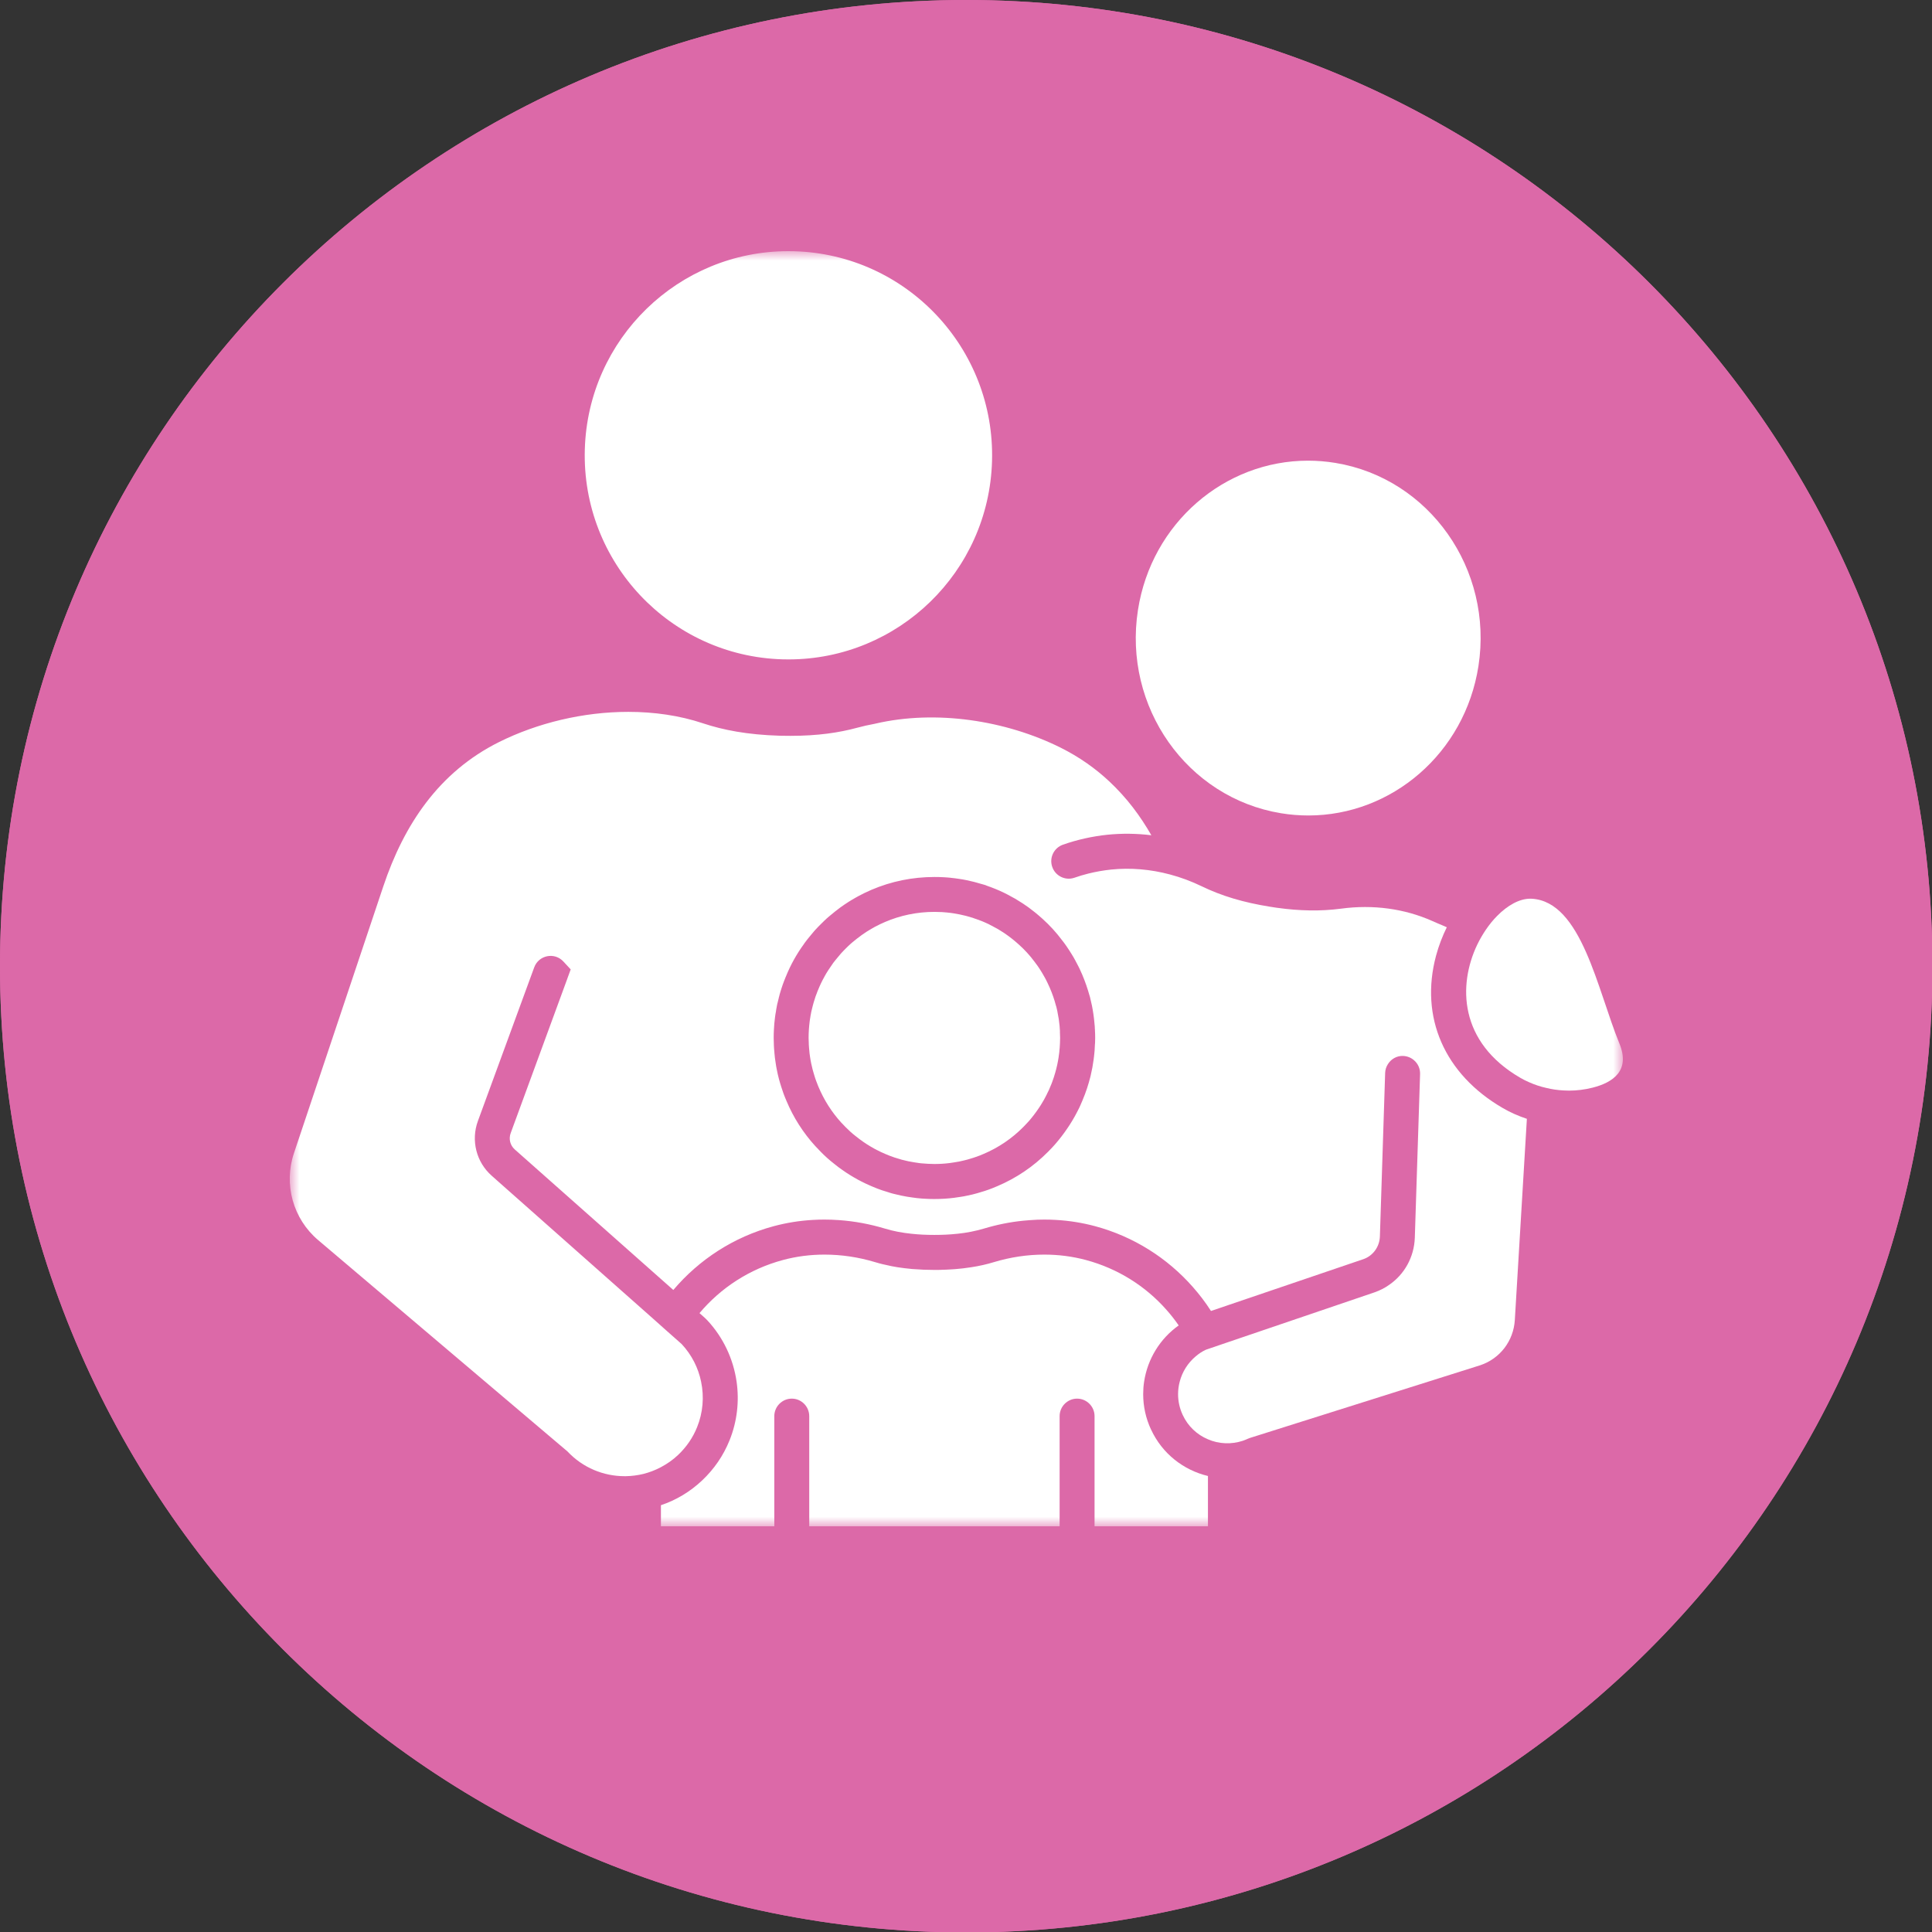 <svg xmlns="http://www.w3.org/2000/svg" width="100" height="100" viewBox="0 0 100 100" fill="none"><rect x="0" y="0" width="100" height="100" fill="#333333" stroke="none"/><g clip-path="url(#clip0_10257_633)"><path d="M50.012 100.023C77.632 100.023 100.023 77.632 100.023 50.012C100.023 22.391 77.632 0 50.012 0C22.391 0 0 22.391 0 50.012C0 77.632 22.391 100.023 50.012 100.023Z" fill="#DC69A8"></path><mask id="mask0_10257_633" style="mask-type:luminance" maskUnits="userSpaceOnUse" x="14" y="24" width="72" height="53"><path d="M86 24H14V77H86V24Z" fill="white"></path></mask><g mask="url(#mask0_10257_633)"><path d="M39.651 61.681C38.165 60.561 36.036 60.849 34.906 62.321L31.291 67.039C30.827 67.644 30.604 68.358 30.604 69.065C30.604 70.08 31.064 71.083 31.94 71.744C32.661 72.287 33.552 72.519 34.448 72.396C35.344 72.275 36.14 71.816 36.687 71.101L37.352 70.234V70.232L40.3 66.387C41.429 64.912 41.139 62.801 39.651 61.681Z" fill="white"></path><path d="M46.568 66.888C45.957 66.427 45.236 66.205 44.522 66.205C43.498 66.205 42.487 66.662 41.821 67.53L38.871 71.379C38.408 71.985 38.184 72.698 38.184 73.405C38.184 74.42 38.645 75.423 39.52 76.084C41.008 77.204 43.138 76.916 44.267 75.441L47.215 71.595C47.763 70.88 47.996 69.998 47.873 69.109C47.751 68.221 47.286 67.431 46.567 66.889L46.568 66.888Z" fill="white"></path><path d="M79.915 56.74C79.898 56.727 79.881 56.716 79.867 56.703L57.219 38.999C55.427 37.605 53.347 36.764 51.205 36.566C48.257 36.296 46.107 37.862 43.832 39.519C41.979 40.869 40.062 42.264 37.61 42.769C33.333 43.644 31.315 41.857 30.967 39.345C30.827 38.332 31.31 37.34 32.202 36.821C35.078 35.127 39.164 30.247 40.585 28.49C40.704 28.343 40.624 28.12 40.437 28.085C38.45 27.713 36.267 28.325 34.167 29.015C31.483 29.895 28.959 29.689 26.589 28.754C25.447 28.303 24.383 27.675 23.412 26.928L22.019 25.858C21.696 25.609 21.223 25.753 21.096 26.138L14.029 47.632C13.924 47.952 14.111 48.297 14.441 48.379C16.856 48.986 18.439 49.944 19.41 50.679C19.508 50.753 19.646 50.751 19.738 50.669C21.57 49.035 24.402 48.834 26.48 50.398C27.504 51.17 28.196 52.258 28.458 53.492C28.493 53.66 28.678 53.744 28.83 53.663C30.602 52.718 32.846 52.819 34.55 54.102C36.088 55.261 36.807 57.096 36.606 58.874C36.588 59.038 36.728 59.174 36.893 59.152C38.235 58.973 39.646 59.298 40.807 60.172C42.142 61.178 42.859 62.693 42.895 64.237C42.899 64.4 43.053 64.516 43.212 64.476C44.723 64.097 46.388 64.376 47.723 65.381C50.049 67.132 50.504 70.435 48.736 72.74L48.583 72.941C48.499 73.051 48.52 73.208 48.63 73.293L52.58 76.317C54.034 77.422 56.131 77.157 57.25 75.724C58.404 74.262 58.08 72.142 56.682 71.066L51.879 67.345C51.462 67.023 51.389 66.429 51.713 66.017C52.038 65.605 52.639 65.531 53.054 65.853C53.071 65.866 62.01 72.79 62.028 72.805C63.476 73.918 65.572 73.654 66.698 72.216C67.823 70.776 67.541 68.696 66.087 67.578L57.192 60.666C56.776 60.343 56.704 59.748 57.029 59.336C57.355 58.924 57.955 58.853 58.37 59.175L69.313 67.677C70.759 68.789 72.856 68.526 73.98 67.088C75.107 65.648 74.821 63.569 73.365 62.45L73.364 62.449C72.538 61.812 62.901 54.374 62.166 53.763C61.382 53.123 61.861 52.451 61.918 52.377C61.976 52.301 62.511 51.652 63.367 52.272L75.793 61.924C77.241 63.04 79.334 62.785 80.464 61.339C81.587 59.889 81.345 57.877 79.915 56.74Z" fill="white"></path><path d="M33.384 61.175L34.042 60.317C35.171 58.842 34.881 56.731 33.394 55.61C31.907 54.491 29.777 54.779 28.647 56.253L27.493 57.757V57.759L25.935 59.793L23.222 63.334C22.091 64.809 22.383 66.92 23.87 68.039C24.59 68.582 25.481 68.814 26.377 68.693C27.274 68.572 28.07 68.111 28.616 67.397L29.769 65.893L29.77 65.892L33.383 61.178L33.384 61.175Z" fill="white"></path><path d="M81.336 26.133C81.253 25.749 80.82 25.554 80.473 25.744L77.575 27.333C73.149 29.761 67.809 30.049 63.206 27.97C63.092 27.92 62.98 27.867 62.867 27.813L56.368 24.7C54.407 23.762 52.162 23.767 50.203 24.715C45.69 27.079 43.977 27.322 42.471 29.179C42.465 29.184 42.448 29.208 42.442 29.215C41.124 30.878 36.56 36.457 33.173 38.453C32.948 38.583 32.824 38.837 32.858 39.087C33.151 41.203 35.103 41.348 37.221 40.915C39.266 40.494 40.935 39.28 42.701 37.993C45.163 36.199 47.712 34.345 51.38 34.682C53.889 34.911 56.316 35.89 58.4 37.511L78.037 52.863C78.146 52.947 78.303 52.93 78.392 52.825C80.942 49.792 83.662 48.756 85.538 48.358C85.855 48.291 86.055 47.979 85.988 47.664L81.337 26.133L81.336 26.133Z" fill="white"></path><path d="M24.414 58.647L25.973 56.611C27.102 55.137 26.812 53.026 25.325 51.906C24.729 51.458 24.017 51.221 23.282 51.221C23.128 51.221 22.973 51.232 22.816 51.252C21.92 51.374 21.125 51.834 20.577 52.549L17.459 56.618C16.912 57.332 16.678 58.215 16.8 59.103C16.923 59.992 17.387 60.781 18.107 61.323V61.324C19.594 62.444 21.725 62.156 22.854 60.681L24.414 58.647Z" fill="white"></path></g><path d="M50.012 100.023C77.632 100.023 100.023 77.632 100.023 50.012C100.023 22.391 77.632 0 50.012 0C22.391 0 0 22.391 0 50.012C0 77.632 22.391 100.023 50.012 100.023Z" fill="#DC69A8"></path><mask id="mask1_10257_633" style="mask-type:luminance" maskUnits="userSpaceOnUse" x="15" y="13" width="69" height="66"><path d="M84 13H15V79H84V13Z" fill="white"></path></mask><g mask="url(#mask1_10257_633)"><path d="M59.574 73.988C59.306 73.408 59.171 72.795 59.171 72.161C59.171 71.944 59.186 71.726 59.219 71.515C59.396 70.341 60.047 69.283 61.009 68.604C60.813 68.318 60.596 68.042 60.364 67.783C59.289 66.569 57.86 65.661 56.212 65.219C55.504 65.029 54.781 64.938 54.055 64.938C53.175 64.938 52.295 65.071 51.443 65.328C51.088 65.436 50.702 65.527 50.265 65.593H50.262C50.136 65.613 50.005 65.631 49.871 65.647C49.819 65.654 49.763 65.659 49.709 65.664C49.619 65.674 49.529 65.683 49.435 65.69C49.381 65.694 49.324 65.698 49.268 65.701C49.174 65.708 49.078 65.713 48.98 65.717C48.907 65.721 48.831 65.722 48.756 65.724C48.715 65.725 48.676 65.728 48.635 65.729C48.545 65.731 48.457 65.731 48.367 65.731C47.98 65.731 47.627 65.716 47.296 65.689C47.264 65.687 47.232 65.685 47.201 65.683C47.177 65.68 47.153 65.678 47.129 65.675C46.913 65.655 46.709 65.63 46.514 65.6C46.483 65.595 46.451 65.591 46.421 65.586C46.412 65.586 46.404 65.584 46.396 65.581C46.33 65.57 46.263 65.558 46.199 65.546C46.189 65.544 46.178 65.543 46.167 65.541C46.153 65.538 46.14 65.534 46.126 65.532C45.995 65.506 45.868 65.478 45.746 65.448C45.735 65.445 45.724 65.443 45.713 65.441C45.696 65.437 45.679 65.433 45.662 65.429C45.63 65.42 45.598 65.413 45.566 65.404C45.556 65.401 45.545 65.399 45.535 65.397C45.45 65.375 45.369 65.351 45.291 65.327C44.438 65.071 43.558 64.938 42.675 64.938C41.952 64.938 41.229 65.028 40.521 65.219C38.791 65.684 37.303 66.662 36.206 67.967L36.481 68.211C36.523 68.25 36.565 68.29 36.604 68.332C37.439 69.226 37.957 70.343 38.126 71.514C38.27 72.526 38.156 73.573 37.761 74.552C37.442 75.343 36.963 76.041 36.339 76.629C35.722 77.212 34.995 77.647 34.209 77.909V79H40.078V73.299C40.078 72.801 40.485 72.393 40.983 72.393C41.48 72.393 41.886 72.801 41.886 73.299V79H54.846V73.299C54.846 72.801 55.252 72.393 55.75 72.393C56.247 72.393 56.654 72.801 56.654 73.299V79H62.523V76.397C61.267 76.097 60.155 75.246 59.576 73.987L59.574 73.988Z" fill="white"></path><path d="M66.303 42.093C66.781 42.172 67.254 42.209 67.723 42.209C72.03 42.209 75.822 38.992 76.524 34.476C77.302 29.469 73.987 24.761 69.12 23.96C68.643 23.882 68.169 23.844 67.701 23.844C63.393 23.844 59.602 27.061 58.9 31.577C58.122 36.584 61.436 41.292 66.303 42.093Z" fill="white"></path><path d="M40.504 34.127C40.608 34.13 40.711 34.131 40.815 34.131C46.496 34.131 51.182 29.6 51.347 23.871C51.515 18.038 46.934 13.173 41.113 13.004C41.01 13.001 40.905 13 40.803 13C35.12 13 30.435 17.531 30.27 23.26C30.102 29.093 34.684 33.959 40.504 34.127Z" fill="white"></path><path d="M74.331 49.462C74.47 48.946 74.66 48.454 74.886 47.995C74.714 47.917 74.557 47.853 74.421 47.796C74.316 47.751 74.219 47.709 74.138 47.672C72.701 47.032 71.068 46.808 69.414 47.032C68.88 47.101 68.341 47.134 67.778 47.122H67.769C67.244 47.113 66.699 47.071 66.115 46.989C66.106 46.989 66.096 46.986 66.087 46.986C65.97 46.968 65.852 46.95 65.731 46.931C64.358 46.711 63.237 46.376 62.203 45.875C61.667 45.615 61.113 45.41 60.556 45.262C59.549 44.993 58.519 44.906 57.516 45.008C57.115 45.05 56.72 45.12 56.331 45.216C56.087 45.276 55.849 45.349 55.614 45.431C55.141 45.594 54.626 45.343 54.463 44.869C54.3 44.398 54.55 43.882 55.023 43.719C55.764 43.459 56.542 43.287 57.328 43.205C58.078 43.13 58.838 43.139 59.594 43.233C59.305 42.728 58.986 42.245 58.636 41.789C58.452 41.551 58.259 41.318 58.055 41.095C57.852 40.871 57.642 40.657 57.422 40.451C56.693 39.766 55.855 39.177 54.894 38.697C52.061 37.287 48.446 36.725 45.306 37.456C45.297 37.459 45.285 37.459 45.276 37.462C45.273 37.462 45.27 37.462 45.267 37.465C44.963 37.52 44.661 37.589 44.36 37.67C43.432 37.921 42.338 38.087 40.916 38.087C40.738 38.087 40.552 38.084 40.361 38.081C38.665 38.03 37.421 37.782 36.394 37.441C35.174 37.033 33.854 36.846 32.519 36.846C30.196 36.846 27.822 37.417 25.833 38.407C22.717 39.959 20.909 42.682 19.837 45.886C18.297 50.487 16.754 55.087 15.215 59.688C14.672 61.303 15.169 63.088 16.468 64.187L29.37 75.124C30.168 75.976 31.247 76.407 32.326 76.407H32.398C32.702 76.401 33.007 76.362 33.302 76.29C33.612 76.211 33.917 76.096 34.206 75.942C34.522 75.776 34.823 75.568 35.098 75.308C35.541 74.888 35.869 74.399 36.081 73.871C36.385 73.122 36.454 72.298 36.288 71.512C36.143 70.806 35.809 70.133 35.282 69.568L35.186 69.483L34.493 68.87L33.803 68.254L25.815 61.179L25.448 60.853C24.652 60.15 24.369 59.027 24.736 58.024L25.815 55.08L27.65 50.073C27.882 49.436 28.704 49.27 29.162 49.769L29.539 50.176L29.358 50.672C29.355 50.681 29.352 50.69 29.349 50.699L26.433 58.65C26.322 58.952 26.405 59.284 26.647 59.498L34.851 66.769C36.179 65.202 37.969 64.025 40.051 63.466C40.705 63.291 41.38 63.182 42.067 63.143C42.269 63.131 42.47 63.125 42.672 63.125C42.919 63.125 43.169 63.134 43.416 63.152C44.217 63.207 45.019 63.355 45.809 63.593C46.237 63.723 46.692 63.81 47.192 63.861C47.192 63.861 47.194 63.864 47.198 63.861C47.559 63.901 47.945 63.919 48.364 63.919C48.783 63.919 49.169 63.901 49.53 63.861C49.533 63.864 49.539 63.861 49.546 63.861C50.043 63.81 50.492 63.719 50.92 63.593C51.601 63.388 52.291 63.249 52.981 63.182C53.089 63.171 53.197 63.161 53.306 63.155C53.556 63.134 53.806 63.125 54.053 63.125C54.255 63.125 54.457 63.131 54.659 63.143C55.346 63.182 56.023 63.291 56.677 63.466C58.69 64.007 60.428 65.124 61.739 66.612C62.083 67.002 62.399 67.415 62.68 67.856L70.574 65.172C71.068 64.997 71.405 64.535 71.423 63.997L71.695 55.534C71.701 55.365 71.752 55.211 71.839 55.078C72.005 54.812 72.3 54.642 72.626 54.655C72.837 54.664 73.029 54.743 73.18 54.87C73.385 55.042 73.512 55.301 73.503 55.591L73.231 64.055C73.198 65.07 72.689 65.973 71.885 66.516C71.668 66.67 71.427 66.79 71.167 66.884L63.532 69.481L62.674 69.774L62.415 69.862C62.219 69.955 62.041 70.073 61.881 70.212C61.48 70.55 61.194 71.006 61.062 71.513C61.007 71.721 60.977 71.939 60.977 72.159C60.977 72.528 61.055 72.887 61.212 73.228C61.486 73.823 61.959 74.261 62.52 74.496C62.803 74.621 63.11 74.69 63.423 74.702C63.725 74.714 64.029 74.672 64.328 74.575C64.415 74.545 64.502 74.508 64.59 74.469C64.626 74.454 64.659 74.439 64.698 74.427L76.617 70.665C77.636 70.326 78.341 69.408 78.407 68.324L79.031 57.91C78.594 57.765 78.169 57.578 77.781 57.351C74.765 55.6 73.475 52.65 74.331 49.461V49.462ZM56.675 54.019C56.675 54.076 56.672 54.134 56.666 54.191C56.663 54.309 56.654 54.429 56.639 54.563C56.639 54.569 56.639 54.577 56.636 54.584C56.633 54.626 56.63 54.665 56.624 54.704C56.624 54.707 56.624 54.713 56.621 54.716C56.618 54.755 56.612 54.789 56.609 54.819C56.607 54.834 56.607 54.849 56.603 54.865C56.603 54.867 56.603 54.874 56.6 54.879C56.588 54.976 56.573 55.075 56.552 55.184C56.549 55.202 56.546 55.221 56.543 55.239V55.245C56.516 55.384 56.488 55.523 56.456 55.658C56.449 55.689 56.441 55.716 56.435 55.746C56.428 55.771 56.423 55.794 56.414 55.822C56.411 55.834 56.407 55.849 56.402 55.864C56.39 55.915 56.374 55.966 56.36 56.021C56.303 56.22 56.236 56.426 56.158 56.634C56.116 56.749 56.07 56.864 56.019 56.981L55.974 57.084L55.941 57.16L55.938 57.172L55.932 57.184C55.893 57.278 55.847 57.371 55.796 57.468C55.79 57.483 55.781 57.495 55.775 57.51C55.76 57.537 55.745 57.567 55.73 57.594V57.597C55.727 57.604 55.724 57.609 55.721 57.615C55.705 57.646 55.688 57.673 55.672 57.703C55.67 57.709 55.666 57.712 55.666 57.718C55.651 57.742 55.636 57.773 55.615 57.809C55.579 57.878 55.54 57.942 55.501 58.005C55.482 58.035 55.464 58.065 55.443 58.099C55.389 58.187 55.328 58.286 55.253 58.392C55.063 58.676 54.852 58.95 54.629 59.208C54.575 59.271 54.521 59.331 54.464 59.392C54.388 59.47 54.316 59.546 54.241 59.622C53.488 60.38 52.607 60.977 51.625 61.394C51.535 61.434 51.444 61.47 51.345 61.509C51.098 61.606 50.836 61.69 50.583 61.76C50.411 61.811 50.242 61.85 50.07 61.884C50.049 61.89 50.031 61.893 50.013 61.896C49.98 61.905 49.95 61.911 49.925 61.914L49.919 61.917C49.844 61.929 49.772 61.941 49.693 61.953C49.6 61.969 49.504 61.984 49.404 61.995L49.395 61.998H49.386C49.06 62.04 48.717 62.061 48.364 62.061C48.219 62.061 48.075 62.059 47.945 62.05C47.782 62.043 47.641 62.034 47.503 62.017C47.491 62.017 47.479 62.014 47.466 62.014C47.391 62.007 47.325 61.998 47.28 61.989C47.271 61.989 47.262 61.986 47.252 61.986C47.036 61.959 46.834 61.923 46.635 61.881C46.566 61.865 46.497 61.85 46.424 61.832C46.364 61.82 46.3 61.805 46.234 61.787L46.223 61.784L46.214 61.781L46.177 61.772C46.156 61.766 46.135 61.76 46.114 61.754C46.081 61.742 46.051 61.733 46.018 61.724C46.011 61.721 46.006 61.721 46 61.717C45.984 61.711 45.967 61.708 45.951 61.702C45.735 61.642 45.544 61.572 45.403 61.518C45.307 61.481 45.219 61.446 45.129 61.406C45.087 61.388 45.044 61.37 45 61.349C44.867 61.294 44.735 61.228 44.59 61.155C44.551 61.134 44.514 61.116 44.475 61.095L44.46 61.089L44.433 61.074L44.406 61.059C44.12 60.902 43.845 60.733 43.589 60.549C43.529 60.509 43.469 60.467 43.411 60.422C43.327 60.359 43.245 60.295 43.164 60.228C42.929 60.047 42.7 59.839 42.483 59.619C42.483 59.619 42.481 59.617 42.477 59.612C42.393 59.528 42.309 59.44 42.221 59.343C42.215 59.337 42.209 59.328 42.2 59.322C41.57 58.631 41.064 57.837 40.706 56.979C40.682 56.925 40.657 56.864 40.633 56.804C40.624 56.78 40.615 56.759 40.606 56.735C40.606 56.732 40.603 56.726 40.6 56.723C40.584 56.677 40.567 56.635 40.552 56.593C40.549 56.581 40.543 56.572 40.54 56.56C40.503 56.461 40.471 56.361 40.441 56.265C40.419 56.202 40.398 56.135 40.38 56.068C40.359 56.002 40.341 55.935 40.323 55.869L40.311 55.821C40.275 55.685 40.242 55.544 40.212 55.386L40.206 55.359C40.185 55.25 40.16 55.126 40.143 54.984C40.118 54.834 40.097 54.673 40.083 54.489V54.471C40.071 54.362 40.062 54.25 40.058 54.142C40.058 54.123 40.055 54.109 40.055 54.09V54.06C40.049 53.949 40.046 53.837 40.046 53.725C40.046 53.58 40.049 53.435 40.058 53.287C40.067 53.085 40.085 52.88 40.113 52.669C40.128 52.56 40.14 52.454 40.164 52.343C40.166 52.31 40.173 52.28 40.178 52.246C40.185 52.21 40.19 52.177 40.197 52.144L40.203 52.111L40.212 52.063L40.221 52.014L40.23 51.972L40.239 51.933L40.242 51.924L40.245 51.915C40.266 51.827 40.284 51.742 40.308 51.658C40.31 51.64 40.314 51.622 40.319 51.604C40.322 51.594 40.326 51.585 40.329 51.576C40.344 51.507 40.361 51.44 40.383 51.374C40.383 51.371 40.386 51.365 40.386 51.362C40.407 51.292 40.428 51.223 40.452 51.15C40.492 51.023 40.537 50.897 40.588 50.767C40.615 50.7 40.642 50.631 40.669 50.562C40.672 50.555 40.675 50.55 40.678 50.544C40.796 50.251 40.934 49.958 41.091 49.677C41.241 49.408 41.407 49.142 41.603 48.874C41.615 48.855 41.628 48.837 41.64 48.819C41.642 48.816 41.646 48.813 41.646 48.81C41.667 48.78 41.691 48.747 41.721 48.711C41.739 48.683 41.763 48.653 41.788 48.623C41.815 48.59 41.848 48.544 41.891 48.496C41.96 48.408 42.035 48.318 42.12 48.221L42.174 48.158C42.186 48.143 42.199 48.13 42.211 48.118C42.313 48.007 42.409 47.907 42.497 47.823C42.605 47.714 42.704 47.617 42.801 47.53C42.834 47.497 42.87 47.467 42.906 47.439C43 47.358 43.099 47.276 43.214 47.186C43.313 47.105 43.407 47.035 43.494 46.971C43.506 46.962 43.515 46.956 43.527 46.947C43.654 46.857 43.787 46.766 43.919 46.682C43.928 46.676 43.934 46.673 43.943 46.667C44.037 46.609 44.133 46.549 44.242 46.489L44.278 46.468C44.333 46.437 44.39 46.404 44.447 46.374C44.652 46.265 44.863 46.162 45.098 46.06C46.135 45.616 47.234 45.393 48.367 45.393C48.517 45.393 48.666 45.395 48.825 45.405H48.837C48.894 45.407 48.951 45.414 49.009 45.416C49.069 45.423 49.129 45.426 49.193 45.432L49.214 45.435H49.22L49.232 45.438C49.349 45.45 49.485 45.465 49.632 45.489C49.771 45.507 49.892 45.531 50 45.552L50.028 45.558L50.036 45.561H50.046C50.142 45.582 50.241 45.606 50.344 45.63C50.356 45.633 50.369 45.636 50.383 45.639H50.386L50.432 45.651C50.48 45.663 50.528 45.676 50.576 45.691C50.609 45.697 50.64 45.709 50.67 45.718C50.703 45.727 50.733 45.736 50.764 45.745L50.842 45.766L51.011 45.815L51.062 45.838C51.107 45.854 51.152 45.871 51.2 45.889C51.218 45.896 51.236 45.901 51.255 45.908C51.257 45.908 51.261 45.91 51.264 45.91C51.279 45.917 51.296 45.922 51.312 45.929C51.372 45.953 51.429 45.974 51.489 45.998C51.505 46.004 51.517 46.01 51.531 46.016H51.534C51.838 46.14 52.116 46.276 52.384 46.43C52.498 46.487 52.607 46.55 52.706 46.617C52.787 46.665 52.869 46.716 52.947 46.767L52.959 46.777L52.974 46.786C53.149 46.901 53.324 47.027 53.499 47.169L53.526 47.19C53.559 47.217 53.593 47.241 53.625 47.269C53.671 47.305 53.713 47.338 53.746 47.371C53.818 47.432 53.884 47.489 53.95 47.549C54.33 47.891 54.673 48.265 54.972 48.666C55.044 48.754 55.114 48.851 55.201 48.975C55.295 49.111 55.385 49.252 55.473 49.394C55.536 49.494 55.593 49.593 55.645 49.69C55.705 49.796 55.765 49.911 55.826 50.034C55.841 50.061 55.865 50.11 55.892 50.17C56.064 50.535 56.205 50.91 56.317 51.272C56.342 51.353 56.372 51.45 56.402 51.559L56.417 51.604L56.426 51.646L56.435 51.688C56.438 51.697 56.442 51.707 56.442 51.718C56.453 51.755 56.463 51.794 56.469 51.833C56.481 51.882 56.49 51.93 56.502 51.978L56.505 51.994L56.511 52.009C56.574 52.326 56.622 52.641 56.647 52.943C56.649 52.952 56.649 52.958 56.649 52.967C56.656 53.022 56.661 53.079 56.665 53.133V53.136C56.667 53.182 56.671 53.23 56.671 53.275C56.671 53.275 56.672 53.277 56.674 53.281V53.323C56.683 53.453 56.686 53.592 56.686 53.725C56.686 53.824 56.683 53.921 56.679 54.02L56.675 54.019Z" fill="white"></path><path d="M83.823 54.019C82.677 51.232 81.864 46.663 79.282 46.518C79.258 46.516 79.234 46.516 79.207 46.516C78.649 46.516 78.035 46.854 77.489 47.41C77.285 47.615 77.092 47.853 76.914 48.113C76.748 48.358 76.594 48.62 76.459 48.901C75.467 50.979 75.51 53.941 78.689 55.786C78.833 55.87 78.987 55.949 79.146 56.016C79.427 56.142 79.725 56.242 80.035 56.311C80.327 56.383 80.626 56.426 80.933 56.441C81.023 56.447 81.117 56.45 81.21 56.45C81.617 56.45 82.032 56.399 82.436 56.296C83.488 56.03 84.395 55.414 83.823 54.019Z" fill="white"></path><path d="M54.864 53.388C54.861 53.303 54.855 53.219 54.846 53.134V53.119C54.825 52.874 54.789 52.635 54.738 52.4V52.388C54.738 52.388 54.735 52.379 54.735 52.376C54.726 52.334 54.717 52.291 54.708 52.249C54.699 52.216 54.692 52.182 54.684 52.15C54.681 52.141 54.681 52.131 54.678 52.122C54.674 52.113 54.675 52.107 54.671 52.098C54.669 52.089 54.665 52.08 54.662 52.07C54.659 52.061 54.659 52.052 54.653 52.043C54.635 51.965 54.611 51.886 54.587 51.808C54.493 51.499 54.376 51.201 54.237 50.911C54.228 50.886 54.216 50.865 54.204 50.841C54.159 50.748 54.111 50.654 54.057 50.56C54.018 50.485 53.976 50.413 53.93 50.34C53.861 50.225 53.788 50.113 53.714 50.005C53.656 49.923 53.599 49.845 53.539 49.769C53.304 49.452 53.035 49.159 52.74 48.894C52.701 48.857 52.662 48.824 52.623 48.791L52.62 48.788C52.596 48.767 52.572 48.748 52.548 48.727C52.533 48.712 52.521 48.7 52.506 48.691C52.461 48.652 52.412 48.615 52.368 48.58C52.238 48.477 52.105 48.381 51.97 48.289C51.894 48.241 51.819 48.193 51.74 48.144C51.671 48.099 51.596 48.057 51.524 48.02C51.303 47.894 51.081 47.785 50.846 47.688H50.843C50.836 47.685 50.827 47.682 50.822 47.679C50.801 47.67 50.776 47.661 50.755 47.652H50.749C50.74 47.646 50.728 47.643 50.719 47.64C50.701 47.631 50.68 47.624 50.662 47.616C50.655 47.613 50.65 47.613 50.643 47.61C50.623 47.601 50.598 47.594 50.577 47.589V47.586C50.556 47.58 50.535 47.571 50.513 47.565C50.486 47.556 50.459 47.547 50.432 47.538C50.417 47.531 50.405 47.529 50.39 47.522H50.388C50.372 47.516 50.363 47.513 50.351 47.507C50.276 47.486 50.197 47.461 50.119 47.44C50.113 47.438 50.107 47.434 50.101 47.434C50.065 47.422 50.029 47.413 49.992 47.404C49.977 47.401 49.96 47.395 49.941 47.392C49.854 47.371 49.767 47.35 49.679 47.332C49.571 47.311 49.465 47.29 49.357 47.274C49.254 47.256 49.149 47.244 49.047 47.235C49.044 47.232 49.04 47.232 49.037 47.232H49.031C48.947 47.223 48.859 47.217 48.772 47.211H48.769C48.754 47.211 48.736 47.208 48.721 47.208C48.705 47.208 48.688 47.206 48.672 47.208C48.657 47.206 48.642 47.206 48.624 47.206C48.54 47.203 48.452 47.199 48.365 47.199C47.455 47.199 46.59 47.386 45.807 47.722C45.632 47.798 45.46 47.879 45.291 47.969C45.228 48.002 45.171 48.039 45.11 48.072C45.038 48.111 44.965 48.156 44.894 48.201L44.891 48.204C44.891 48.204 44.888 48.207 44.884 48.207C44.833 48.237 44.785 48.27 44.737 48.306C44.695 48.33 44.656 48.358 44.617 48.388C44.602 48.397 44.589 48.406 44.578 48.415C44.575 48.415 44.575 48.418 44.571 48.421L44.568 48.424C44.49 48.479 44.415 48.535 44.339 48.596C44.258 48.663 44.176 48.726 44.095 48.795C44.08 48.811 44.062 48.823 44.047 48.837C44.041 48.84 44.035 48.846 44.029 48.853C43.941 48.931 43.857 49.013 43.773 49.097C43.692 49.179 43.61 49.261 43.532 49.348C43.529 49.351 43.525 49.355 43.525 49.357C43.525 49.357 43.519 49.36 43.519 49.364C43.516 49.364 43.516 49.367 43.513 49.37C43.431 49.464 43.35 49.56 43.271 49.66C43.253 49.678 43.239 49.699 43.223 49.72C43.211 49.739 43.199 49.75 43.187 49.766C43.166 49.787 43.148 49.811 43.132 49.835C43.126 49.844 43.12 49.853 43.114 49.862C43.108 49.869 43.105 49.874 43.099 49.881C43.097 49.89 43.09 49.895 43.084 49.905C42.934 50.113 42.795 50.327 42.672 50.551C42.672 50.551 42.672 50.553 42.669 50.553V50.56C42.545 50.777 42.437 51.007 42.344 51.239C42.344 51.239 42.344 51.242 42.341 51.242V51.245C42.332 51.269 42.32 51.293 42.311 51.317C42.295 51.356 42.278 51.398 42.265 51.441C42.226 51.535 42.193 51.631 42.166 51.728C42.148 51.773 42.133 51.822 42.121 51.867C42.121 51.869 42.118 51.873 42.118 51.876C42.118 51.878 42.115 51.885 42.115 51.888C42.1 51.933 42.088 51.981 42.076 52.03C42.073 52.033 42.073 52.039 42.073 52.042C42.07 52.044 42.07 52.048 42.07 52.051C42.047 52.138 42.025 52.229 42.004 52.319C42.004 52.325 42.001 52.331 42.001 52.337C41.998 52.349 41.995 52.358 41.992 52.37C41.989 52.379 41.989 52.391 41.986 52.4C41.979 52.44 41.971 52.479 41.965 52.518C41.962 52.521 41.962 52.525 41.962 52.527C41.959 52.539 41.959 52.548 41.956 52.56V52.563C41.956 52.563 41.956 52.569 41.953 52.572C41.953 52.581 41.95 52.59 41.95 52.599C41.944 52.636 41.938 52.672 41.932 52.712C41.929 52.718 41.929 52.724 41.929 52.73C41.926 52.739 41.926 52.751 41.923 52.763C41.916 52.805 41.911 52.847 41.905 52.892V52.899C41.872 53.167 41.853 53.442 41.853 53.72C41.853 53.823 41.856 53.922 41.863 54.025V54.055C41.865 54.139 41.872 54.224 41.881 54.308V54.318C41.881 54.318 41.881 54.32 41.884 54.324C41.893 54.453 41.908 54.587 41.929 54.713C41.944 54.822 41.965 54.928 41.986 55.036C42.007 55.142 42.032 55.248 42.059 55.35C42.077 55.417 42.092 55.48 42.114 55.544C42.129 55.598 42.144 55.652 42.162 55.704C42.186 55.783 42.21 55.858 42.24 55.933C42.24 55.94 42.243 55.949 42.246 55.954C42.249 55.961 42.249 55.963 42.253 55.97C42.265 56.006 42.28 56.042 42.295 56.078C42.297 56.087 42.301 56.097 42.307 56.106C42.307 56.115 42.309 56.121 42.313 56.127C42.313 56.13 42.316 56.133 42.316 56.136C42.334 56.178 42.349 56.221 42.367 56.26C42.653 56.942 43.053 57.567 43.542 58.105C43.545 58.108 43.548 58.108 43.548 58.111C43.548 58.111 43.55 58.113 43.555 58.117C43.564 58.127 43.573 58.136 43.582 58.145C43.642 58.211 43.702 58.274 43.763 58.335C43.929 58.504 44.106 58.665 44.293 58.809C44.359 58.864 44.426 58.915 44.495 58.966C44.739 59.15 45.001 59.316 45.272 59.464C45.314 59.485 45.353 59.51 45.399 59.531H45.402C45.54 59.603 45.685 59.673 45.833 59.733C45.902 59.763 45.968 59.791 46.04 59.818C46.125 59.851 46.212 59.881 46.3 59.912C46.371 59.936 46.444 59.957 46.516 59.978C46.519 59.978 46.525 59.981 46.528 59.981C46.558 59.993 46.588 59.999 46.618 60.008C46.627 60.011 46.636 60.015 46.646 60.018C46.655 60.02 46.661 60.02 46.669 60.024C46.681 60.027 46.697 60.03 46.709 60.036H46.718C46.748 60.045 46.784 60.054 46.817 60.06C46.886 60.079 46.955 60.093 47.025 60.109C47.124 60.13 47.223 60.148 47.326 60.163C47.389 60.175 47.452 60.184 47.515 60.191C47.518 60.194 47.522 60.194 47.525 60.194H47.527C47.552 60.196 47.575 60.2 47.599 60.203C47.615 60.205 47.629 60.209 47.648 60.209C47.657 60.209 47.669 60.212 47.678 60.212C47.69 60.215 47.702 60.215 47.714 60.215C47.819 60.226 47.925 60.233 48.03 60.238C48.142 60.245 48.253 60.248 48.364 60.248C48.632 60.248 48.898 60.232 49.156 60.199C49.244 60.187 49.331 60.175 49.416 60.16C49.476 60.151 49.533 60.142 49.59 60.13C49.6 60.13 49.605 60.127 49.614 60.127C49.621 60.127 49.626 60.124 49.632 60.124C49.644 60.121 49.66 60.118 49.672 60.115C49.753 60.1 49.831 60.082 49.913 60.06C49.973 60.048 50.03 60.033 50.09 60.015C50.298 59.957 50.5 59.891 50.696 59.816C50.765 59.788 50.834 59.761 50.901 59.731C51.675 59.405 52.374 58.931 52.958 58.342C53.025 58.276 53.088 58.209 53.151 58.14C53.188 58.103 53.223 58.064 53.257 58.025C53.438 57.817 53.606 57.596 53.76 57.367C53.818 57.286 53.869 57.201 53.923 57.113C53.929 57.107 53.932 57.098 53.935 57.092C53.935 57.092 53.937 57.09 53.941 57.086C53.941 57.086 53.941 57.08 53.944 57.077C53.981 57.022 54.013 56.965 54.044 56.908C54.046 56.905 54.05 56.899 54.05 56.896C54.05 56.896 54.051 56.894 54.053 56.89C54.059 56.883 54.062 56.878 54.062 56.871L54.065 56.869C54.097 56.809 54.131 56.748 54.161 56.684C54.167 56.672 54.173 56.663 54.179 56.651C54.185 56.64 54.191 56.627 54.194 56.615C54.224 56.56 54.251 56.504 54.278 56.446V56.443C54.285 56.431 54.29 56.419 54.297 56.407C54.318 56.356 54.339 56.307 54.359 56.256C54.366 56.238 54.375 56.223 54.38 56.205C54.41 56.142 54.435 56.075 54.459 56.009C54.519 55.849 54.573 55.686 54.618 55.523C54.633 55.472 54.648 55.42 54.66 55.369C54.663 55.359 54.666 55.35 54.669 55.341V55.329C54.669 55.329 54.672 55.327 54.672 55.323C54.708 55.187 54.738 55.048 54.762 54.91C54.762 54.907 54.762 54.903 54.765 54.901V54.891C54.783 54.795 54.801 54.692 54.81 54.596C54.813 54.589 54.813 54.587 54.813 54.581V54.575C54.82 54.547 54.822 54.517 54.825 54.49C54.828 54.472 54.831 54.457 54.831 54.439C54.831 54.427 54.834 54.411 54.834 54.4V54.384C54.846 54.287 54.855 54.188 54.858 54.091C54.861 54.052 54.864 54.016 54.864 53.976C54.867 53.892 54.871 53.807 54.871 53.723C54.871 53.617 54.868 53.514 54.861 53.409V53.388H54.864Z" fill="white"></path></g></g><defs><clipPath id="clip0_10257_633"><rect width="100" height="100" fill="white"></rect></clipPath></defs></svg>